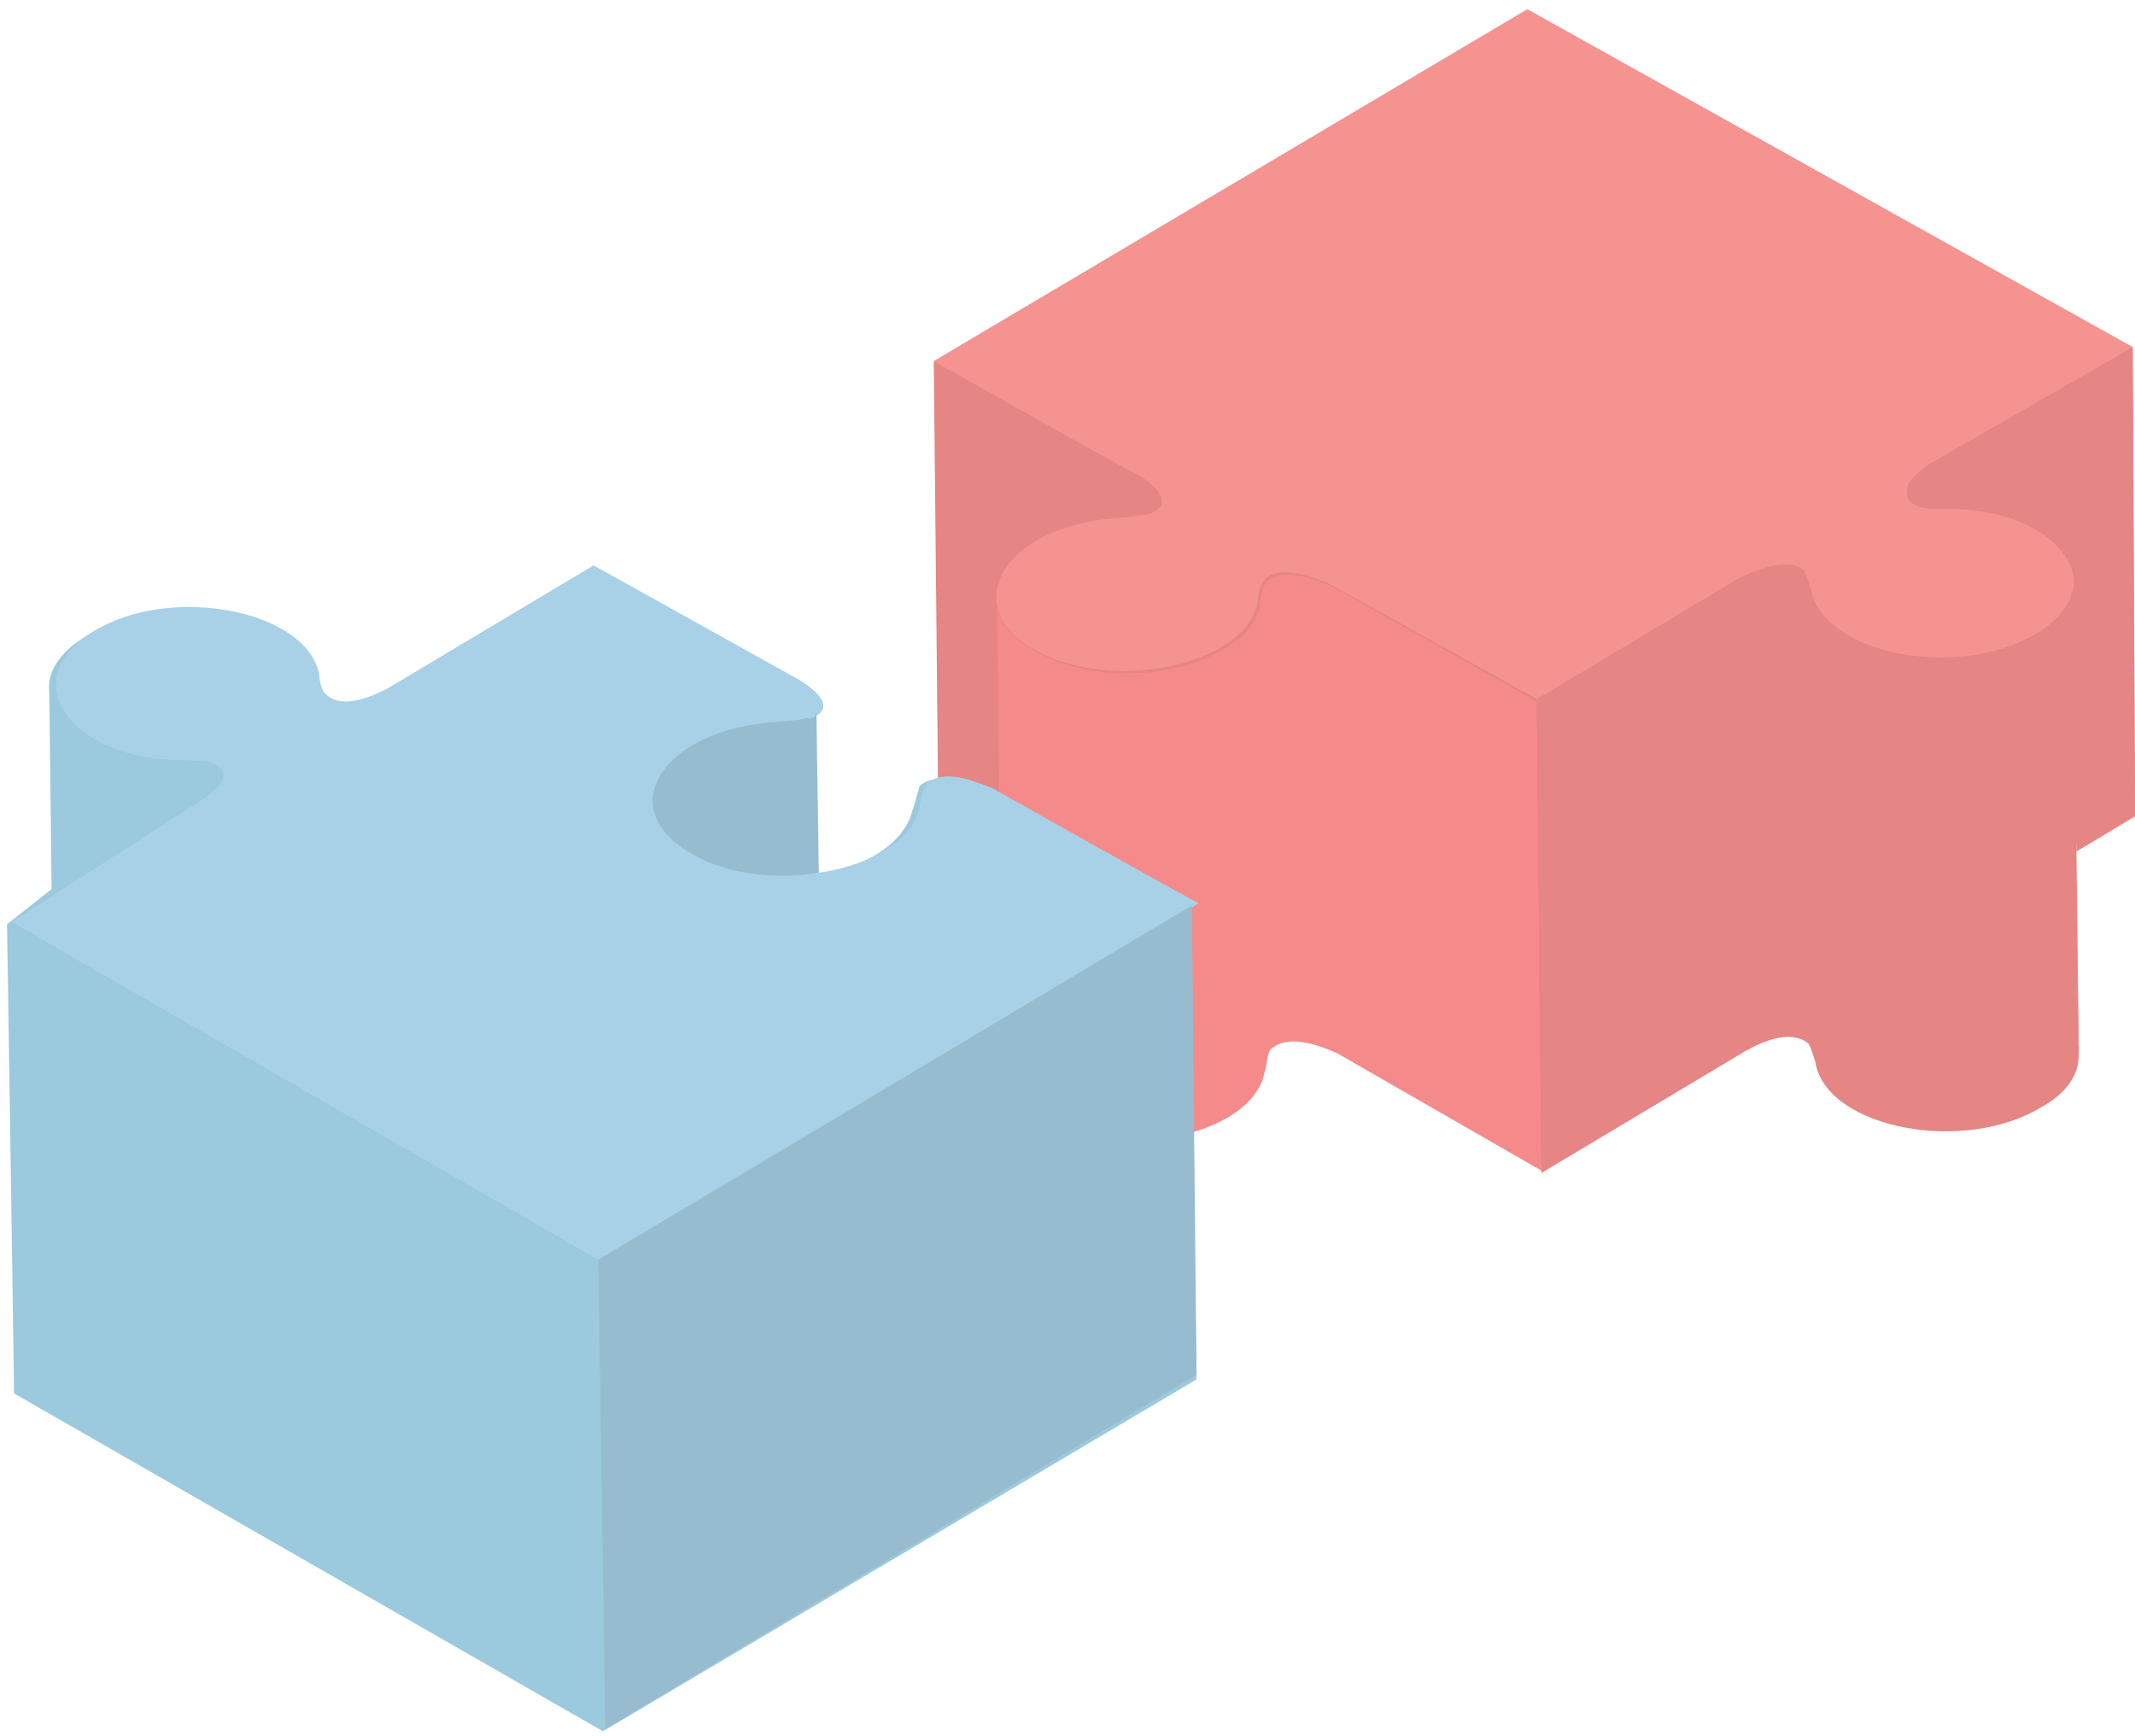 <?xml version="1.0" encoding="utf-8"?>
<!-- Generator: Adobe Illustrator 22.1.0, SVG Export Plug-In . SVG Version: 6.00 Build 0)  -->
<svg version="1.1" id="격리_모드" xmlns="http://www.w3.org/2000/svg" xmlns:xlink="http://www.w3.org/1999/xlink" x="0px"
	 y="0px" viewBox="0 0 91 74" style="enable-background:new 0 0 91 74;" xml:space="preserve">
<style type="text/css">
	.st0{fill:#E58584;}
	.st1{fill:#F58A8A;}
	.st2{fill:#F59390;}
	.st3{fill:#C23C2B;}
	.st4{fill:#9BC9DD;}
	.st5{fill:#A8D1E7;}
	.st6{fill:#98BCCF;}
</style>
<g>
	<g>
		<path class="st0" d="M91,34.8c0-0.6-0.1-19.5-0.1-20L65.1,0.4l-25.3,15c0,0.5,0.2,19.4,0.2,20c0,0,1.1,0.6,2.5,1.4l0.1,8.5
			c0,0.8,0.5,1.7,1.7,2.3c3.4,1.9,9,0.6,9.5-2c0-0.2,0.1-0.8,0.3-1c0.6-0.6,1.8-0.2,2.8,0.2l8.8,4.9l8.7-5.2c0.9-0.4,2-0.8,2.7-0.3
			c0.1,0.3,0.3,0.8,0.3,0.9c0.6,2.7,6.3,3.8,9.6,1.8c1.2-0.7,1.7-1.5,1.6-2.4c0,0-0.1-8.5-0.1-8.5L91,34.8z"/>
		<path class="st1" d="M65.5,29.9l0.2,20L57,44.9c-0.9-0.4-2.1-0.8-2.8-0.2c-0.2,0.1-0.2,0.8-0.3,1c-0.5,2.7-6.2,3.9-9.5,2
			c-1.2-0.7-1.7-1.5-1.7-2.3l-0.1-8.5c0,0,0,0,0,0l-0.1-11.3c0,0.8,0.6,1.6,1.7,2.2c3.4,1.9,9,0.6,9.5-2c0-0.2,0.1-0.8,0.3-1
			c0.6-0.6,1.8-0.2,2.8,0.2L65.5,29.9z"/>
		<path class="st2" d="M90.9,14.8L65.1,0.4l-25.3,15c0,0,8.7,4.9,8.8,4.9c0.8,0.5,1.4,1.2,0.4,1.6c-0.4,0.1-1.4,0.2-1.6,0.2
			c-4.6,0.4-6.6,3.7-3.3,5.6c3.4,1.9,9,0.6,9.5-2c0-0.2,0.1-0.8,0.3-1c0.6-0.6,1.8-0.2,2.8,0.2l8.8,4.9l8.7-5.2
			c0.9-0.4,2-0.8,2.7-0.3c0.1,0.3,0.3,0.8,0.3,0.9c0.6,2.7,6.3,3.8,9.6,1.8c3.3-2,1.2-5.2-3.4-5.5c-0.3,0-1.4,0-1.6-0.1
			c-1-0.4-0.4-1,0.4-1.6L90.9,14.8z"/>
		<path class="st0" d="M88.3,25.1L88.6,45c0,0.8-0.5,1.6-1.6,2.2c-3.3,2-9,0.9-9.6-1.8c0-0.1-0.2-0.7-0.3-0.9
			c-0.7-0.6-1.8-0.2-2.7,0.3l-8.7,5.2l-0.2-20l8.7-5.2c0.9-0.4,2-0.8,2.7-0.3c0.1,0.3,0.3,0.8,0.3,0.9c0.6,2.7,6.3,3.8,9.6,1.8
			C87.8,26.6,88.3,25.8,88.3,25.1z"/>
		<path class="st0" d="M90.9,14.8l0.1,20l-2.5,1.5l-0.1-11.3c0.1-1.6-1.9-3.2-5-3.3c-0.3,0-1.4,0-1.6-0.1c-1-0.4-0.4-1,0.4-1.6
			L90.9,14.8z"/>
	</g>
	<g>
		<g>
			<path class="st3" d="M25.5,53.7"/>
			<line class="st3" x1="25.5" y1="53.7" x2="25.8" y2="73.7"/>
			<path class="st4" d="M42,33.7c-0.9-0.4-2.1-0.8-2.8-0.2c-0.1,0.3-0.2,0.8-0.3,1c-0.3,1.4-2,2.5-4.1,2.8l-0.1-6.8
				c0.2-0.4-0.3-0.9-0.9-1.3l-8.8-4.9l-8.7,5.2c-0.9,0.4-2.1,0.8-2.7,0.3c-0.2-0.1-0.2-0.8-0.3-0.9c-0.6-2.7-6.3-3.8-9.6-1.8
				c-1.2,0.7-1.7,1.6-1.6,2.4l0.1,8.4l-1.9,1.5l0.2,13.1l0.1,6.9l25.1,14.4l25.3-15l-0.1-6.9l-0.2-13.1C50.8,38.6,42,33.7,42,33.7z"
				/>
			<path class="st5" d="M25.5,53.7L0.5,39.3l8.1-5.2c0.8-0.5,1.4-1.2,0.4-1.6c-0.4-0.1-1.4-0.1-1.6-0.1c-4.6-0.2-6.7-3.5-3.4-5.5
				c3.3-2,9-0.9,9.6,1.8c0,0.2,0.1,0.8,0.3,0.9c0.6,0.6,1.8,0.2,2.7-0.3l8.7-5.2l8.8,4.9c0.8,0.5,1.5,1.2,0.5,1.6
				c-0.3,0.1-1.3,0.1-1.6,0.2c-4.6,0.4-6.6,3.7-3.3,5.6c3.4,1.9,9,0.6,9.5-2c0-0.1,0.1-0.7,0.3-1c0.7-0.6,1.8-0.2,2.8,0.2
				c0,0,8.7,4.9,8.8,4.9L25.5,53.7z"/>
			<polygon class="st6" points="50.8,38.6 51,58.6 25.8,73.7 25.5,53.7 			"/>
			<path class="st6" d="M34.8,30.4l0.1,6.8c-1.8,0.3-3.9,0.1-5.4-0.8c-3.4-1.9-1.3-5.2,3.3-5.6c0.3,0,1.4-0.1,1.6-0.2
				C34.6,30.7,34.7,30.6,34.8,30.4z"/>
		</g>
	</g>
</g>
</svg>
